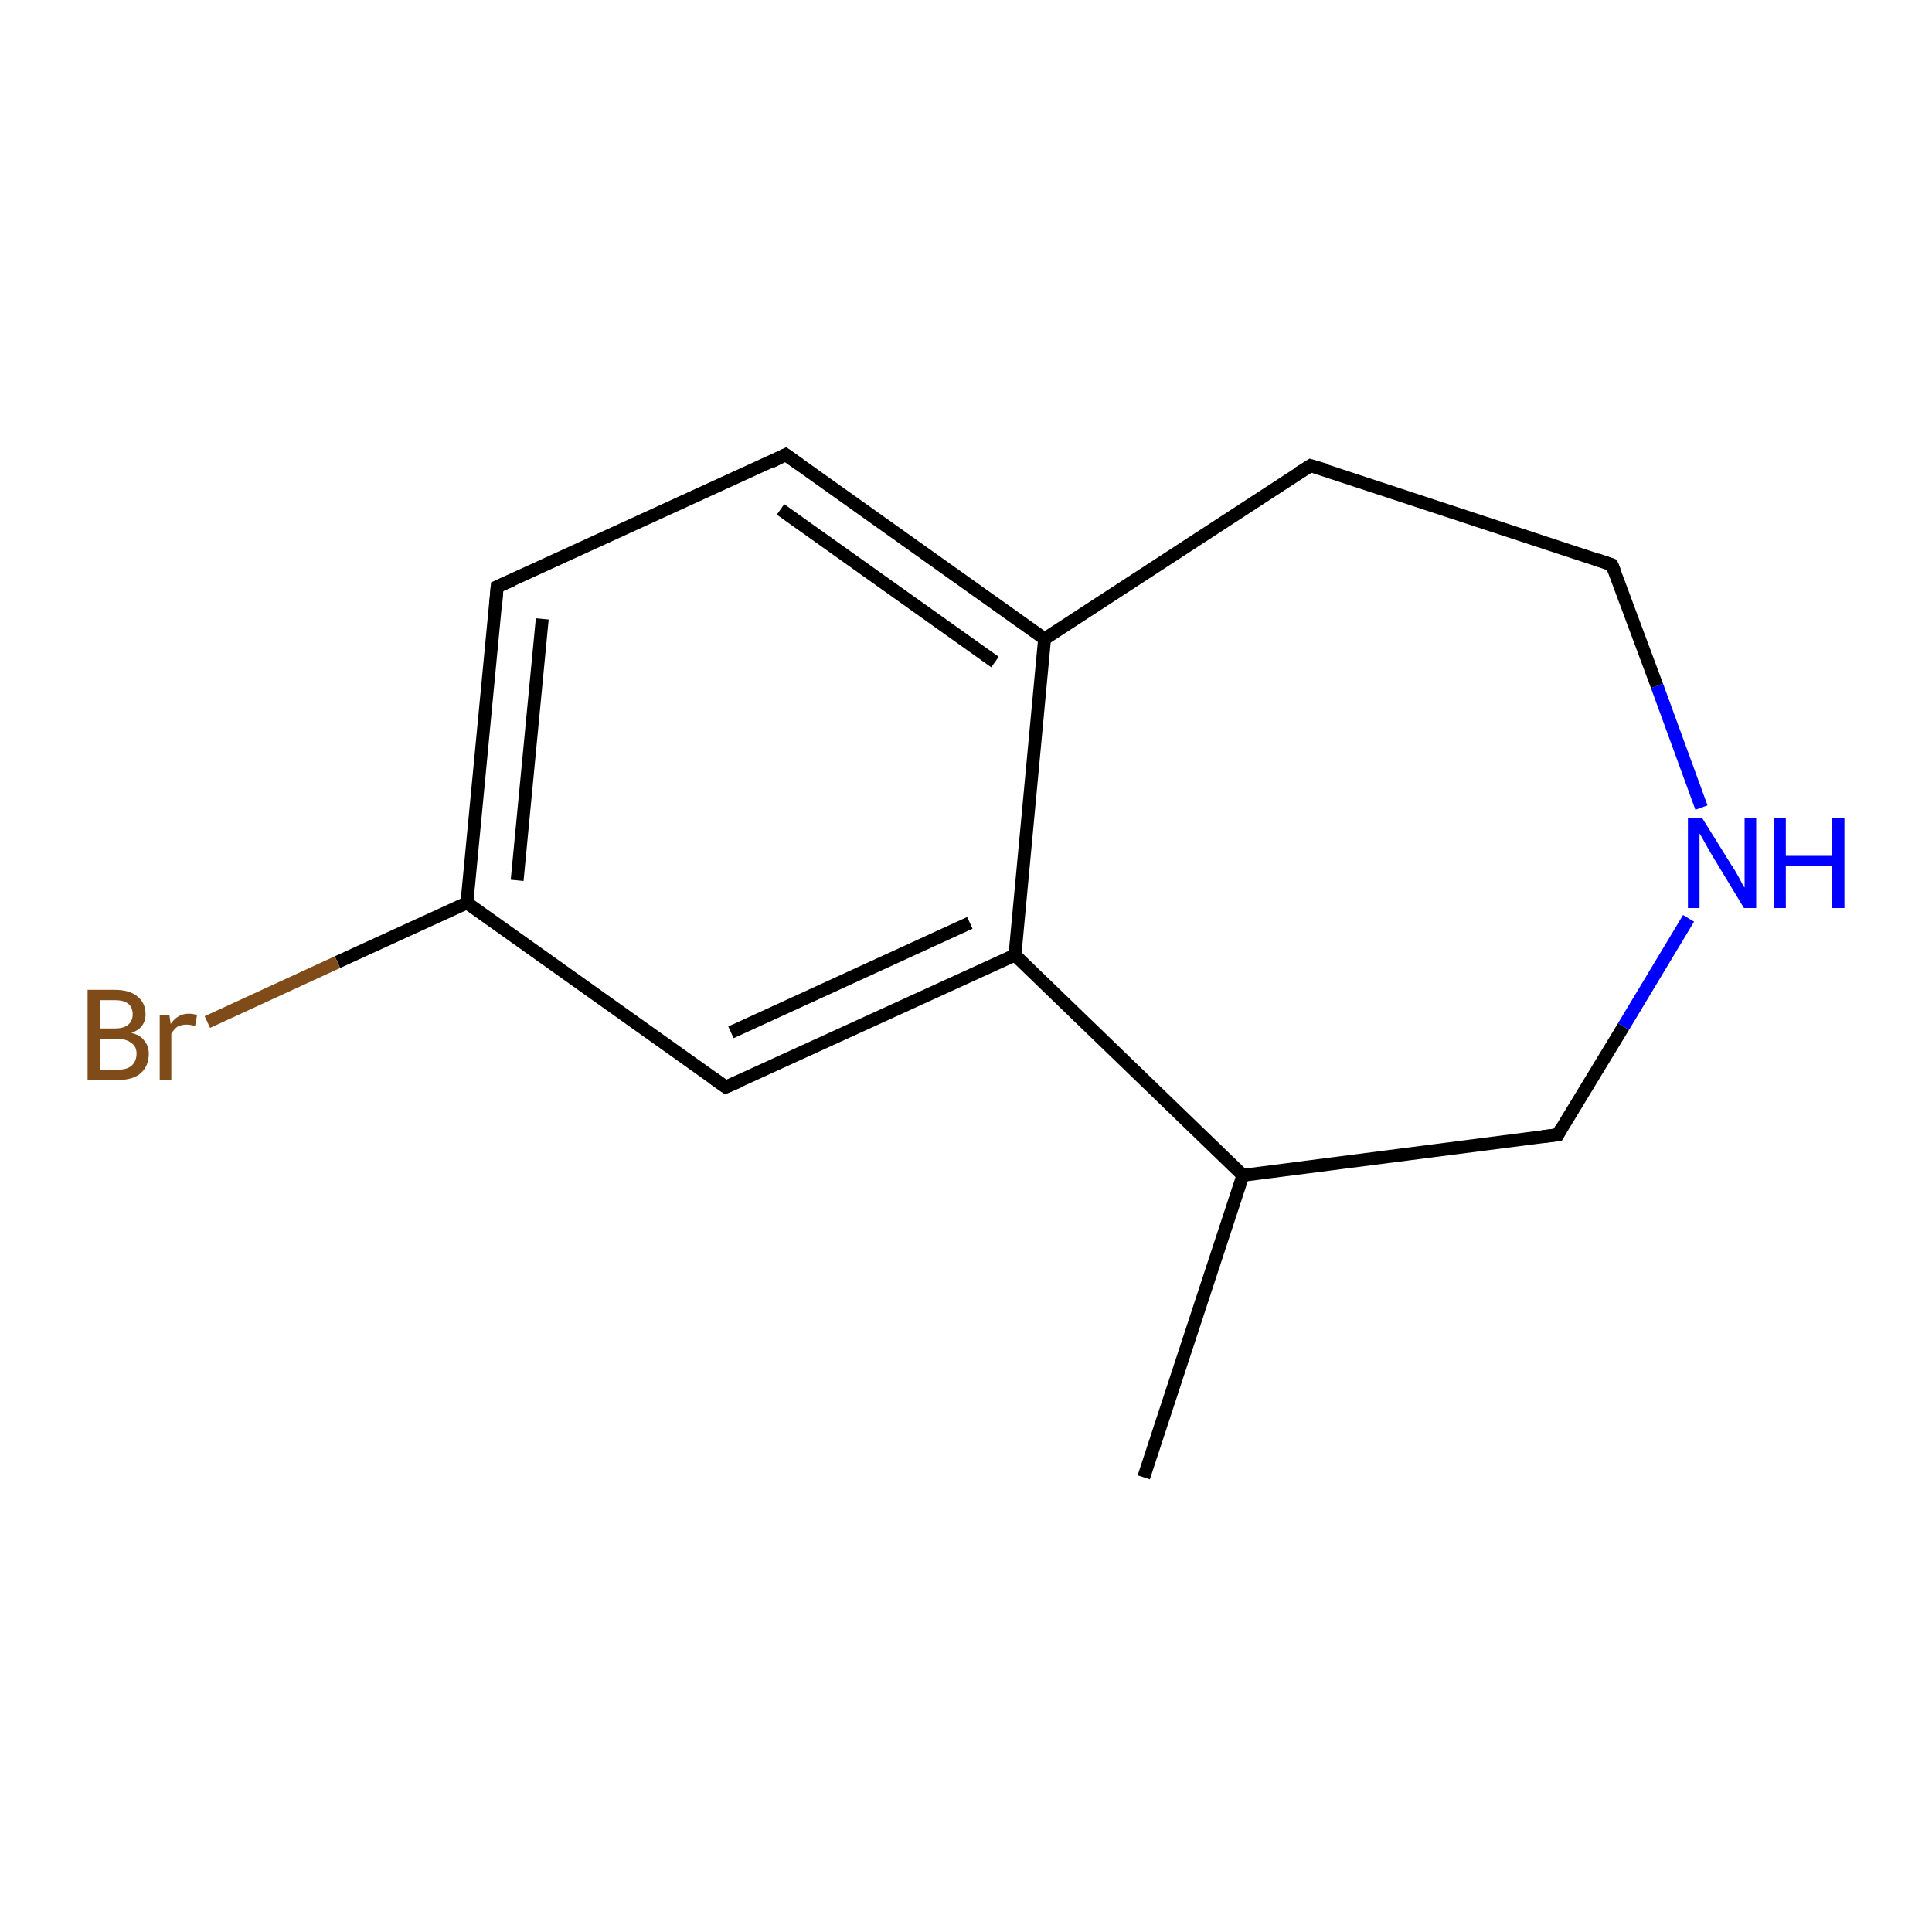 <?xml version='1.0' encoding='iso-8859-1'?>
<svg version='1.1' baseProfile='full'
              xmlns='http://www.w3.org/2000/svg'
                      xmlns:rdkit='http://www.rdkit.org/xml'
                      xmlns:xlink='http://www.w3.org/1999/xlink'
                  xml:space='preserve'
width='300px' height='300px' viewBox='0 0 300 300'>
<!-- END OF HEADER -->
<rect style='opacity:1.0;fill:#FFFFFF;stroke:none' width='300.0' height='300.0' x='0.0' y='0.0'> </rect>
<path class='bond-0 atom-0 atom-1' d='M 177.6,229.4 L 193.0,182.5' style='fill:none;fill-rule:evenodd;stroke:#000000;stroke-width:2.0px;stroke-linecap:butt;stroke-linejoin:miter;stroke-opacity:1' />
<path class='bond-1 atom-1 atom-2' d='M 193.0,182.5 L 241.9,176.2' style='fill:none;fill-rule:evenodd;stroke:#000000;stroke-width:2.0px;stroke-linecap:butt;stroke-linejoin:miter;stroke-opacity:1' />
<path class='bond-2 atom-2 atom-3' d='M 241.9,176.2 L 252.1,159.4' style='fill:none;fill-rule:evenodd;stroke:#000000;stroke-width:2.0px;stroke-linecap:butt;stroke-linejoin:miter;stroke-opacity:1' />
<path class='bond-2 atom-2 atom-3' d='M 252.1,159.4 L 262.2,142.6' style='fill:none;fill-rule:evenodd;stroke:#0000FF;stroke-width:2.0px;stroke-linecap:butt;stroke-linejoin:miter;stroke-opacity:1' />
<path class='bond-3 atom-3 atom-4' d='M 264.2,125.4 L 257.3,106.5' style='fill:none;fill-rule:evenodd;stroke:#0000FF;stroke-width:2.0px;stroke-linecap:butt;stroke-linejoin:miter;stroke-opacity:1' />
<path class='bond-3 atom-3 atom-4' d='M 257.3,106.5 L 250.3,87.7' style='fill:none;fill-rule:evenodd;stroke:#000000;stroke-width:2.0px;stroke-linecap:butt;stroke-linejoin:miter;stroke-opacity:1' />
<path class='bond-4 atom-4 atom-5' d='M 250.3,87.7 L 203.5,72.3' style='fill:none;fill-rule:evenodd;stroke:#000000;stroke-width:2.0px;stroke-linecap:butt;stroke-linejoin:miter;stroke-opacity:1' />
<path class='bond-5 atom-5 atom-6' d='M 203.5,72.3 L 162.2,99.2' style='fill:none;fill-rule:evenodd;stroke:#000000;stroke-width:2.0px;stroke-linecap:butt;stroke-linejoin:miter;stroke-opacity:1' />
<path class='bond-6 atom-6 atom-7' d='M 162.2,99.2 L 122.0,70.6' style='fill:none;fill-rule:evenodd;stroke:#000000;stroke-width:2.0px;stroke-linecap:butt;stroke-linejoin:miter;stroke-opacity:1' />
<path class='bond-6 atom-6 atom-7' d='M 154.5,102.8 L 121.2,79.1' style='fill:none;fill-rule:evenodd;stroke:#000000;stroke-width:2.0px;stroke-linecap:butt;stroke-linejoin:miter;stroke-opacity:1' />
<path class='bond-7 atom-7 atom-8' d='M 122.0,70.6 L 77.2,91.1' style='fill:none;fill-rule:evenodd;stroke:#000000;stroke-width:2.0px;stroke-linecap:butt;stroke-linejoin:miter;stroke-opacity:1' />
<path class='bond-8 atom-8 atom-9' d='M 77.2,91.1 L 72.5,140.2' style='fill:none;fill-rule:evenodd;stroke:#000000;stroke-width:2.0px;stroke-linecap:butt;stroke-linejoin:miter;stroke-opacity:1' />
<path class='bond-8 atom-8 atom-9' d='M 84.2,96.1 L 80.3,136.7' style='fill:none;fill-rule:evenodd;stroke:#000000;stroke-width:2.0px;stroke-linecap:butt;stroke-linejoin:miter;stroke-opacity:1' />
<path class='bond-9 atom-9 atom-10' d='M 72.5,140.2 L 52.4,149.4' style='fill:none;fill-rule:evenodd;stroke:#000000;stroke-width:2.0px;stroke-linecap:butt;stroke-linejoin:miter;stroke-opacity:1' />
<path class='bond-9 atom-9 atom-10' d='M 52.4,149.4 L 32.2,158.7' style='fill:none;fill-rule:evenodd;stroke:#7F4C19;stroke-width:2.0px;stroke-linecap:butt;stroke-linejoin:miter;stroke-opacity:1' />
<path class='bond-10 atom-9 atom-11' d='M 72.5,140.2 L 112.7,168.8' style='fill:none;fill-rule:evenodd;stroke:#000000;stroke-width:2.0px;stroke-linecap:butt;stroke-linejoin:miter;stroke-opacity:1' />
<path class='bond-11 atom-11 atom-12' d='M 112.7,168.8 L 157.6,148.3' style='fill:none;fill-rule:evenodd;stroke:#000000;stroke-width:2.0px;stroke-linecap:butt;stroke-linejoin:miter;stroke-opacity:1' />
<path class='bond-11 atom-11 atom-12' d='M 113.5,160.3 L 150.6,143.3' style='fill:none;fill-rule:evenodd;stroke:#000000;stroke-width:2.0px;stroke-linecap:butt;stroke-linejoin:miter;stroke-opacity:1' />
<path class='bond-12 atom-12 atom-1' d='M 157.6,148.3 L 193.0,182.5' style='fill:none;fill-rule:evenodd;stroke:#000000;stroke-width:2.0px;stroke-linecap:butt;stroke-linejoin:miter;stroke-opacity:1' />
<path class='bond-13 atom-12 atom-6' d='M 157.6,148.3 L 162.2,99.2' style='fill:none;fill-rule:evenodd;stroke:#000000;stroke-width:2.0px;stroke-linecap:butt;stroke-linejoin:miter;stroke-opacity:1' />
<path d='M 239.5,176.5 L 241.9,176.2 L 242.4,175.3' style='fill:none;stroke:#000000;stroke-width:2.0px;stroke-linecap:butt;stroke-linejoin:miter;stroke-opacity:1;' />
<path d='M 250.7,88.7 L 250.3,87.7 L 248.0,86.9' style='fill:none;stroke:#000000;stroke-width:2.0px;stroke-linecap:butt;stroke-linejoin:miter;stroke-opacity:1;' />
<path d='M 205.9,73.0 L 203.5,72.3 L 201.4,73.6' style='fill:none;stroke:#000000;stroke-width:2.0px;stroke-linecap:butt;stroke-linejoin:miter;stroke-opacity:1;' />
<path d='M 124.1,72.1 L 122.0,70.6 L 119.8,71.7' style='fill:none;stroke:#000000;stroke-width:2.0px;stroke-linecap:butt;stroke-linejoin:miter;stroke-opacity:1;' />
<path d='M 79.5,90.1 L 77.2,91.1 L 77.0,93.6' style='fill:none;stroke:#000000;stroke-width:2.0px;stroke-linecap:butt;stroke-linejoin:miter;stroke-opacity:1;' />
<path d='M 110.7,167.4 L 112.7,168.8 L 115.0,167.8' style='fill:none;stroke:#000000;stroke-width:2.0px;stroke-linecap:butt;stroke-linejoin:miter;stroke-opacity:1;' />
<path class='atom-3' d='M 264.3 127.0
L 268.9 134.4
Q 269.4 135.1, 270.1 136.4
Q 270.8 137.8, 270.9 137.8
L 270.9 127.0
L 272.7 127.0
L 272.7 141.0
L 270.8 141.0
L 265.9 132.9
Q 265.3 131.9, 264.7 130.8
Q 264.1 129.7, 263.9 129.4
L 263.9 141.0
L 262.1 141.0
L 262.1 127.0
L 264.3 127.0
' fill='#0000FF'/>
<path class='atom-3' d='M 275.4 127.0
L 277.3 127.0
L 277.3 132.9
L 284.5 132.9
L 284.5 127.0
L 286.4 127.0
L 286.4 141.0
L 284.5 141.0
L 284.5 134.5
L 277.3 134.5
L 277.3 141.0
L 275.4 141.0
L 275.4 127.0
' fill='#0000FF'/>
<path class='atom-10' d='M 20.4 160.4
Q 21.8 160.7, 22.4 161.6
Q 23.1 162.4, 23.1 163.6
Q 23.1 165.5, 21.9 166.6
Q 20.7 167.7, 18.3 167.7
L 13.6 167.7
L 13.6 153.7
L 17.8 153.7
Q 20.1 153.7, 21.3 154.7
Q 22.6 155.7, 22.6 157.5
Q 22.6 159.6, 20.4 160.4
M 15.5 155.3
L 15.5 159.7
L 17.8 159.7
Q 19.1 159.7, 19.8 159.2
Q 20.6 158.6, 20.6 157.5
Q 20.6 155.3, 17.8 155.3
L 15.5 155.3
M 18.3 166.1
Q 19.7 166.1, 20.4 165.5
Q 21.2 164.8, 21.2 163.6
Q 21.2 162.4, 20.3 161.9
Q 19.6 161.3, 18.0 161.3
L 15.5 161.3
L 15.5 166.1
L 18.3 166.1
' fill='#7F4C19'/>
<path class='atom-10' d='M 26.3 157.6
L 26.5 159.0
Q 27.6 157.4, 29.3 157.4
Q 29.9 157.4, 30.6 157.6
L 30.3 159.3
Q 29.5 159.1, 29.0 159.1
Q 28.2 159.1, 27.6 159.4
Q 27.1 159.7, 26.6 160.5
L 26.6 167.7
L 24.8 167.7
L 24.8 157.6
L 26.3 157.6
' fill='#7F4C19'/>
</svg>
